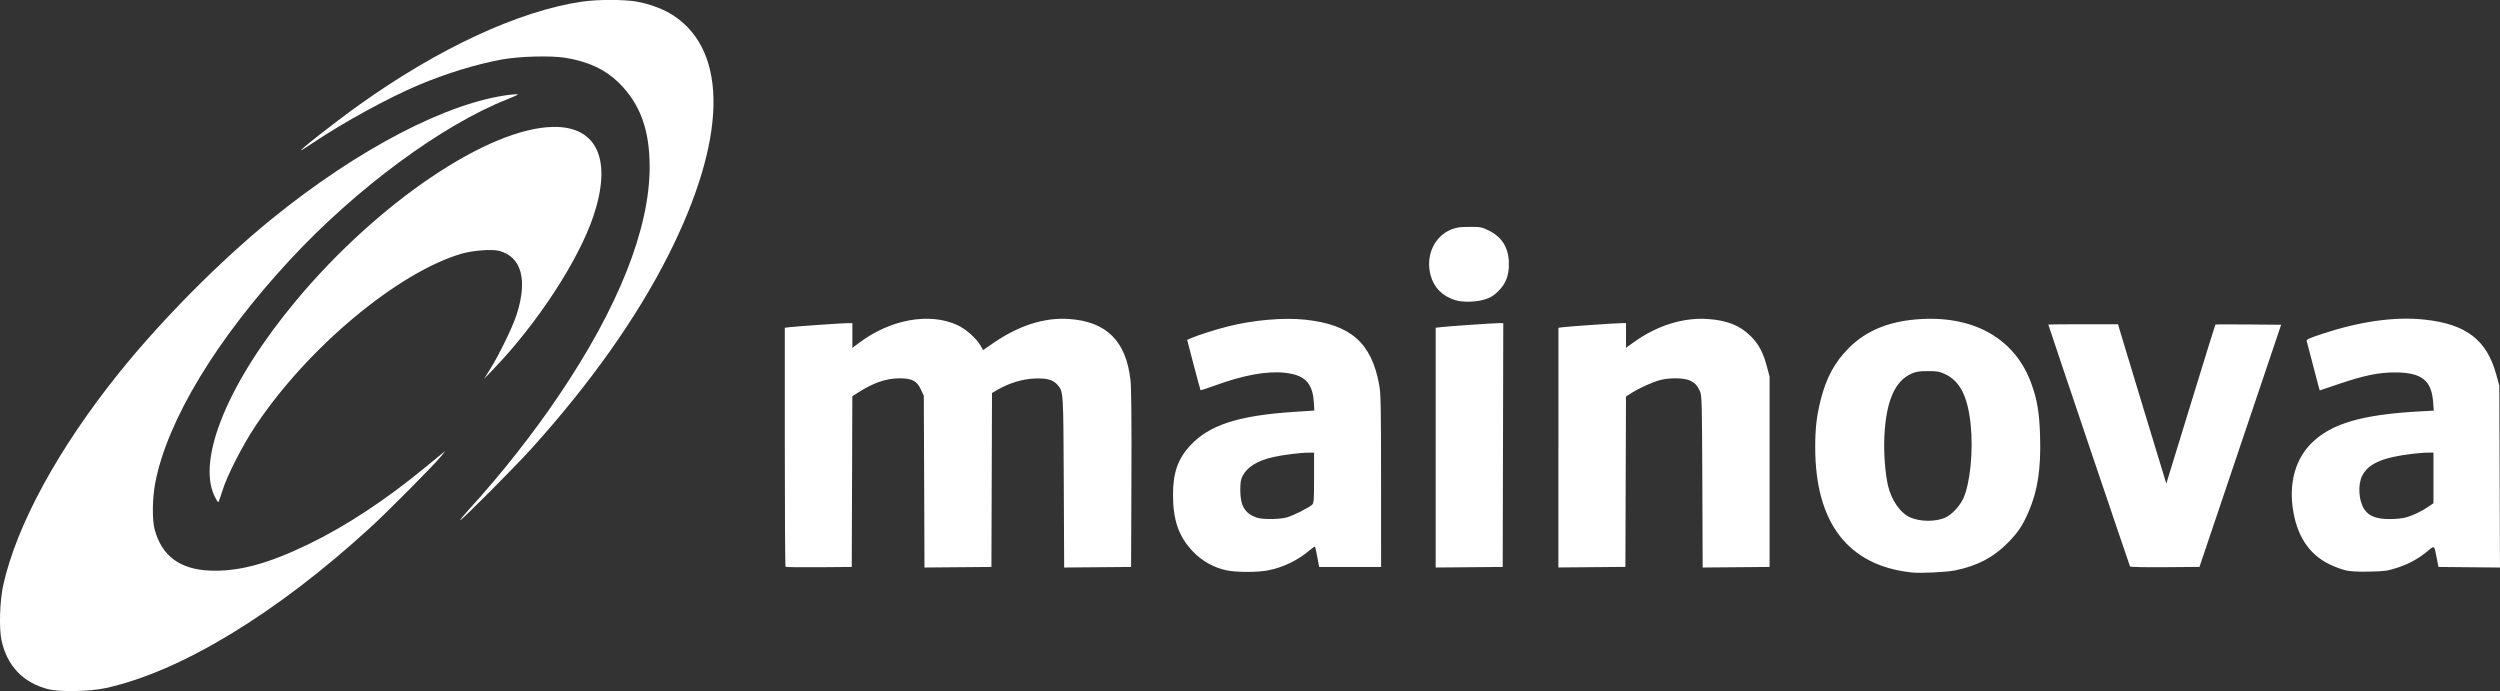 <?xml version="1.0" encoding="UTF-8" standalone="no"?>
<svg
   xmlns:dc="http://purl.org/dc/elements/1.1/"
   xmlns:cc="http://creativecommons.org/ns#"
   xmlns:rdf="http://www.w3.org/1999/02/22-rdf-syntax-ns#"
   xmlns:svg="http://www.w3.org/2000/svg"
   xmlns="http://www.w3.org/2000/svg"
   xmlns:sodipodi="http://sodipodi.sourceforge.net/DTD/sodipodi-0.dtd"
   xmlns:inkscape="http://www.inkscape.org/namespaces/inkscape"
   width="361.734"
   height="99.999"
   viewBox="0 0 95.709 26.458"
   version="1.1"
   id="svg8"
   sodipodi:docname="mainova-logo.svg"
   inkscape:version="1.0 (4035a4fb49, 2020-05-01)">
  <rect x="0" y="0" width="95.709" height="26.458" fill="#333333" stroke="none"/>
  <defs
     id="defs2" />
  <sodipodi:namedview
     fit-margin-bottom="0"
     fit-margin-right="0"
     fit-margin-left="0"
     fit-margin-top="0"
     showborder="false"
     inkscape:pagecheckerboard="true"
     units="px"
     id="base"
     pagecolor="#ffffff"
     bordercolor="#666666"
     borderopacity="1.0"
     inkscape:pageopacity="0.0"
     inkscape:pageshadow="2"
     inkscape:zoom="0.98994949"
     inkscape:cx="343.60912"
     inkscape:cy="219.86834"
     inkscape:document-units="px"
     inkscape:current-layer="layer1"
     inkscape:document-rotation="0"
     showgrid="false"
     inkscape:snap-bbox="true"
     inkscape:bbox-paths="true"
     inkscape:bbox-nodes="true"
     inkscape:snap-bbox-edge-midpoints="true"
     inkscape:snap-bbox-midpoints="true"
     inkscape:object-paths="true"
     inkscape:snap-intersection-paths="true"
     inkscape:snap-smooth-nodes="true"
     inkscape:snap-midpoints="true"
     inkscape:snap-object-midpoints="true"
     inkscape:snap-center="true"
     inkscape:snap-text-baseline="true"
     inkscape:snap-page="true"
     inkscape:window-width="1920"
     inkscape:window-height="1017"
     inkscape:window-x="-8"
     inkscape:window-y="1072"
     inkscape:window-maximized="1">
    <inkscape:grid
       originy="-107.861"
       originx="59.003"
       type="xygrid"
       id="grid833"
       dotted="true"
       units="mm"
       spacingx="1"
       spacingy="1" />
  </sodipodi:namedview>
  <g
     transform="translate(59.003,-107.861)"
     inkscape:label="Layer 1"
     inkscape:groupmode="layer"
     id="layer1">
    <path
       id="path845"
       d="m -57.142,134.25 c -0.973,-0.247 -1.587,-0.886 -1.803,-1.876 -0.099,-0.453 -0.067,-1.501 0.063,-2.096 0.503,-2.298 2.111,-5.25 4.437,-8.143 1.638,-2.038 3.88,-4.297 5.857,-5.901 3.297,-2.675 6.738,-4.465 9.121,-4.747 0.16,-0.019 0.291,-0.023 0.291,-0.01 -8.6e-5,0.014 -0.17,0.091 -0.377,0.173 -2.516,0.987 -5.81,3.418 -8.348,6.158 -2.818,3.043 -4.691,6.139 -5.156,8.525 -0.114,0.587 -0.126,1.426 -0.025,1.8 0.272,1.007 0.957,1.52 2.1,1.572 1.084,0.05 2.22,-0.251 3.767,-0.998 1.455,-0.703 2.979,-1.705 4.501,-2.961 0.27,-0.223 0.552,-0.454 0.625,-0.513 l 0.134,-0.108 -0.142,0.181 c -0.247,0.315 -2.017,2.1 -2.719,2.743 -3.605,3.302 -7.263,5.522 -10.137,6.154 -0.596,0.131 -1.755,0.155 -2.187,0.046 z m 71.318,-4.474 c -2.429,-0.264 -3.686,-1.898 -3.686,-4.794 0,-0.714 0.052,-1.174 0.2,-1.775 0.216,-0.876 0.541,-1.479 1.093,-2.03 0.684,-0.682 1.584,-1.04 2.778,-1.103 2.068,-0.11 3.594,0.787 4.204,2.473 0.226,0.625 0.307,1.115 0.334,2.02 0.037,1.232 -0.091,2.078 -0.434,2.872 -0.235,0.544 -0.409,0.805 -0.803,1.204 -0.547,0.556 -1.161,0.878 -2.007,1.053 -0.336,0.07 -1.34,0.118 -1.679,0.081 z m 1.281,-2.094 c 0.26,-0.111 0.569,-0.441 0.71,-0.758 0.253,-0.569 0.375,-1.783 0.278,-2.77 -0.109,-1.112 -0.407,-1.704 -0.995,-1.976 -0.205,-0.095 -0.299,-0.111 -0.65,-0.11 -0.331,4.9e-4 -0.451,0.019 -0.625,0.098 -0.64,0.288 -0.97,1.05 -1.037,2.395 -0.03,0.607 0.028,1.415 0.135,1.877 0.135,0.583 0.483,1.077 0.873,1.24 0.38,0.159 0.945,0.161 1.311,0.005 z m -27.515,2.011 c -0.483,-0.104 -0.935,-0.36 -1.282,-0.725 -0.529,-0.557 -0.748,-1.171 -0.756,-2.118 -0.007,-0.873 0.181,-1.422 0.666,-1.94 0.732,-0.782 1.838,-1.14 3.954,-1.28 l 0.792,-0.052 -0.023,-0.342 c -0.05,-0.724 -0.356,-1.026 -1.122,-1.105 -0.689,-0.071 -1.56,0.089 -2.665,0.49 -0.292,0.106 -0.538,0.186 -0.547,0.178 -0.008,-0.008 -0.127,-0.445 -0.264,-0.971 l -0.249,-0.956 0.183,-0.079 c 0.246,-0.105 0.909,-0.316 1.343,-0.427 0.988,-0.252 2.166,-0.357 2.999,-0.266 1.737,0.189 2.526,0.881 2.823,2.474 0.066,0.352 0.074,0.765 0.075,3.695 l 0.001,3.298 h -1.185 -1.185 l -0.071,-0.38 c -0.039,-0.209 -0.08,-0.388 -0.09,-0.399 -0.01,-0.01 -0.095,0.046 -0.188,0.126 -0.455,0.389 -1.003,0.659 -1.582,0.778 -0.406,0.084 -1.239,0.084 -1.627,0.001 z m 2.331,-2.028 c 0.244,-0.071 0.826,-0.364 0.956,-0.481 0.068,-0.061 0.075,-0.168 0.075,-1.031 v -0.963 h -0.196 c -0.326,0 -1.012,0.086 -1.388,0.174 -0.587,0.137 -0.966,0.37 -1.145,0.705 -0.078,0.146 -0.095,0.247 -0.095,0.566 8.14e-4,0.588 0.176,0.881 0.62,1.04 0.221,0.079 0.888,0.074 1.172,-0.009 z m 40.523,2.03 c -0.154,-0.035 -0.436,-0.14 -0.626,-0.234 -0.796,-0.393 -1.261,-1.117 -1.403,-2.186 -0.13,-0.978 0.126,-1.854 0.715,-2.441 0.759,-0.756 1.923,-1.1 4.147,-1.223 l 0.542,-0.03 -0.026,-0.34 c -0.064,-0.829 -0.449,-1.123 -1.469,-1.122 -0.617,4.6e-4 -1.164,0.113 -2.127,0.438 l -0.744,0.251 -0.062,-0.221 c -0.034,-0.122 -0.142,-0.532 -0.239,-0.911 -0.097,-0.379 -0.186,-0.721 -0.198,-0.76 -0.017,-0.056 0.095,-0.108 0.573,-0.267 1.475,-0.488 2.81,-0.675 3.946,-0.551 1.591,0.173 2.374,0.776 2.739,2.106 l 0.115,0.42 0.013,3.482 0.013,3.482 -1.177,-0.011 -1.177,-0.011 -0.068,-0.345 c -0.098,-0.501 -0.078,-0.485 -0.344,-0.265 -0.366,0.301 -0.713,0.492 -1.161,0.639 -0.371,0.122 -0.471,0.136 -1.057,0.149 -0.455,0.01 -0.73,-0.004 -0.927,-0.048 z m 2.331,-2.031 c 0.273,-0.081 0.589,-0.235 0.849,-0.413 l 0.183,-0.126 v -0.968 -0.968 h -0.196 c -0.324,0 -1.011,0.086 -1.378,0.172 -0.627,0.147 -0.974,0.36 -1.15,0.705 -0.179,0.351 -0.143,0.961 0.076,1.293 0.173,0.262 0.46,0.373 0.969,0.374 0.255,2.5e-4 0.502,-0.026 0.647,-0.069 z m -62.056,1.895 c -0.016,-0.016 -0.029,-2.081 -0.029,-4.59 v -4.56 l 0.183,-0.023 c 0.246,-0.031 2.038,-0.155 2.242,-0.155 l 0.162,2.3e-4 v 0.474 0.474 l 0.248,-0.187 c 1.21,-0.911 2.714,-1.181 3.785,-0.68 0.314,0.147 0.707,0.495 0.867,0.768 l 0.107,0.182 0.396,-0.273 c 0.964,-0.665 1.943,-0.978 2.873,-0.918 1.447,0.094 2.202,0.838 2.371,2.339 0.033,0.291 0.044,1.51 0.036,3.792 l -0.013,3.363 -1.281,0.011 -1.281,0.011 -0.015,-3.266 c -0.016,-3.479 -0.015,-3.46 -0.229,-3.715 -0.176,-0.21 -0.424,-0.278 -0.913,-0.253 -0.459,0.024 -0.944,0.172 -1.38,0.422 l -0.226,0.13 -0.011,3.33 -0.011,3.33 -1.281,0.011 -1.281,0.011 -0.013,-3.288 -0.013,-3.288 -0.117,-0.249 c -0.151,-0.322 -0.336,-0.417 -0.81,-0.418 -0.505,-5.1e-4 -0.995,0.166 -1.568,0.532 l -0.242,0.155 -0.011,3.267 -0.011,3.267 -1.253,0.011 c -0.689,0.006 -1.266,-0.002 -1.283,-0.018 z m 24.89,-4.56 v -4.59 l 0.183,-0.023 c 0.246,-0.031 2.038,-0.155 2.242,-0.155 l 0.162,2.2e-4 -0.011,4.667 -0.011,4.667 -1.283,0.011 -1.283,0.011 v -4.59 z m 4.699,0 v -4.59 l 0.183,-0.023 c 0.246,-0.031 2.038,-0.155 2.242,-0.155 l 0.162,2.2e-4 v 0.472 0.472 l 0.313,-0.224 c 0.874,-0.627 1.878,-0.941 2.809,-0.878 0.753,0.051 1.237,0.244 1.653,0.658 0.308,0.307 0.475,0.623 0.624,1.183 l 0.097,0.365 v 3.643 3.643 l -1.281,0.011 -1.281,0.011 -0.013,-3.288 c -0.012,-3.049 -0.018,-3.3 -0.09,-3.459 -0.103,-0.229 -0.192,-0.322 -0.397,-0.416 -0.218,-0.1 -0.763,-0.108 -1.123,-0.015 -0.291,0.075 -0.805,0.307 -1.108,0.501 l -0.205,0.131 -0.011,3.261 -0.011,3.261 -1.283,0.011 -1.283,0.011 v -4.59 z m 21.884,4.551 c -0.021,-0.034 -3.13,-9.236 -3.13,-9.264 0,-0.006 0.601,-0.012 1.335,-0.012 h 1.335 l 0.045,0.162 c 0.025,0.089 0.44,1.461 0.923,3.05 l 0.879,2.888 0.133,-0.431 c 0.073,-0.237 0.492,-1.603 0.932,-3.036 0.44,-1.433 0.806,-2.612 0.814,-2.62 0.008,-0.008 0.578,-0.01 1.266,-0.004 l 1.251,0.011 -1.563,4.635 -1.563,4.635 -1.317,0.011 c -0.727,0.006 -1.328,-0.006 -1.341,-0.027 z m -63.565,-2.216 c 1.23,-1.351 2.407,-2.845 3.406,-4.322 2.285,-3.377 3.484,-6.393 3.483,-8.764 -4.17e-4,-1.422 -0.365,-2.415 -1.183,-3.221 -0.513,-0.505 -1.159,-0.808 -2.033,-0.952 -0.555,-0.091 -1.769,-0.06 -2.436,0.062 -0.984,0.181 -2.121,0.529 -3.186,0.976 -1.125,0.472 -2.827,1.401 -3.988,2.175 -0.237,0.158 -0.46,0.302 -0.496,0.32 -0.237,0.118 1.24,-1.043 2.199,-1.729 3.041,-2.175 6.132,-3.606 8.542,-3.956 0.586,-0.085 1.596,-0.086 2.077,-0.002 0.516,0.09 1.064,0.299 1.434,0.546 2.094,1.4 2.013,4.762 -0.22,9.176 -1.205,2.383 -2.97,4.878 -5.208,7.363 -0.645,0.716 -2.686,2.768 -2.753,2.768 -0.022,0 0.141,-0.199 0.362,-0.442 z m -9.773,-0.486 c -0.679,-1.435 0.553,-4.391 3.112,-7.462 3.148,-3.78 7.398,-6.646 9.885,-6.667 1.661,-0.014 2.231,1.269 1.514,3.409 -0.568,1.695 -2.137,4.101 -3.816,5.85 l -0.372,0.388 0.241,-0.388 c 0.356,-0.574 0.847,-1.586 1.003,-2.067 0.431,-1.331 0.193,-2.213 -0.66,-2.445 -0.276,-0.075 -1.018,-0.019 -1.452,0.109 -2.445,0.722 -5.881,3.592 -7.875,6.579 -0.511,0.766 -1.11,1.94 -1.28,2.512 -0.069,0.231 -0.139,0.42 -0.156,0.42 -0.017,0 -0.081,-0.107 -0.143,-0.238 z m 47.5,-7.498 c -0.491,-0.153 -0.813,-0.479 -0.94,-0.949 -0.201,-0.744 0.137,-1.494 0.791,-1.755 0.199,-0.08 0.329,-0.098 0.698,-0.099 0.427,-0.001 0.471,0.007 0.742,0.141 0.514,0.253 0.766,0.675 0.766,1.281 0,0.453 -0.12,0.757 -0.411,1.043 -0.181,0.177 -0.287,0.242 -0.516,0.313 -0.334,0.103 -0.846,0.115 -1.13,0.027 z"
       style="fill:#ffffff;stroke-width:1" />
  </g>
</svg>
